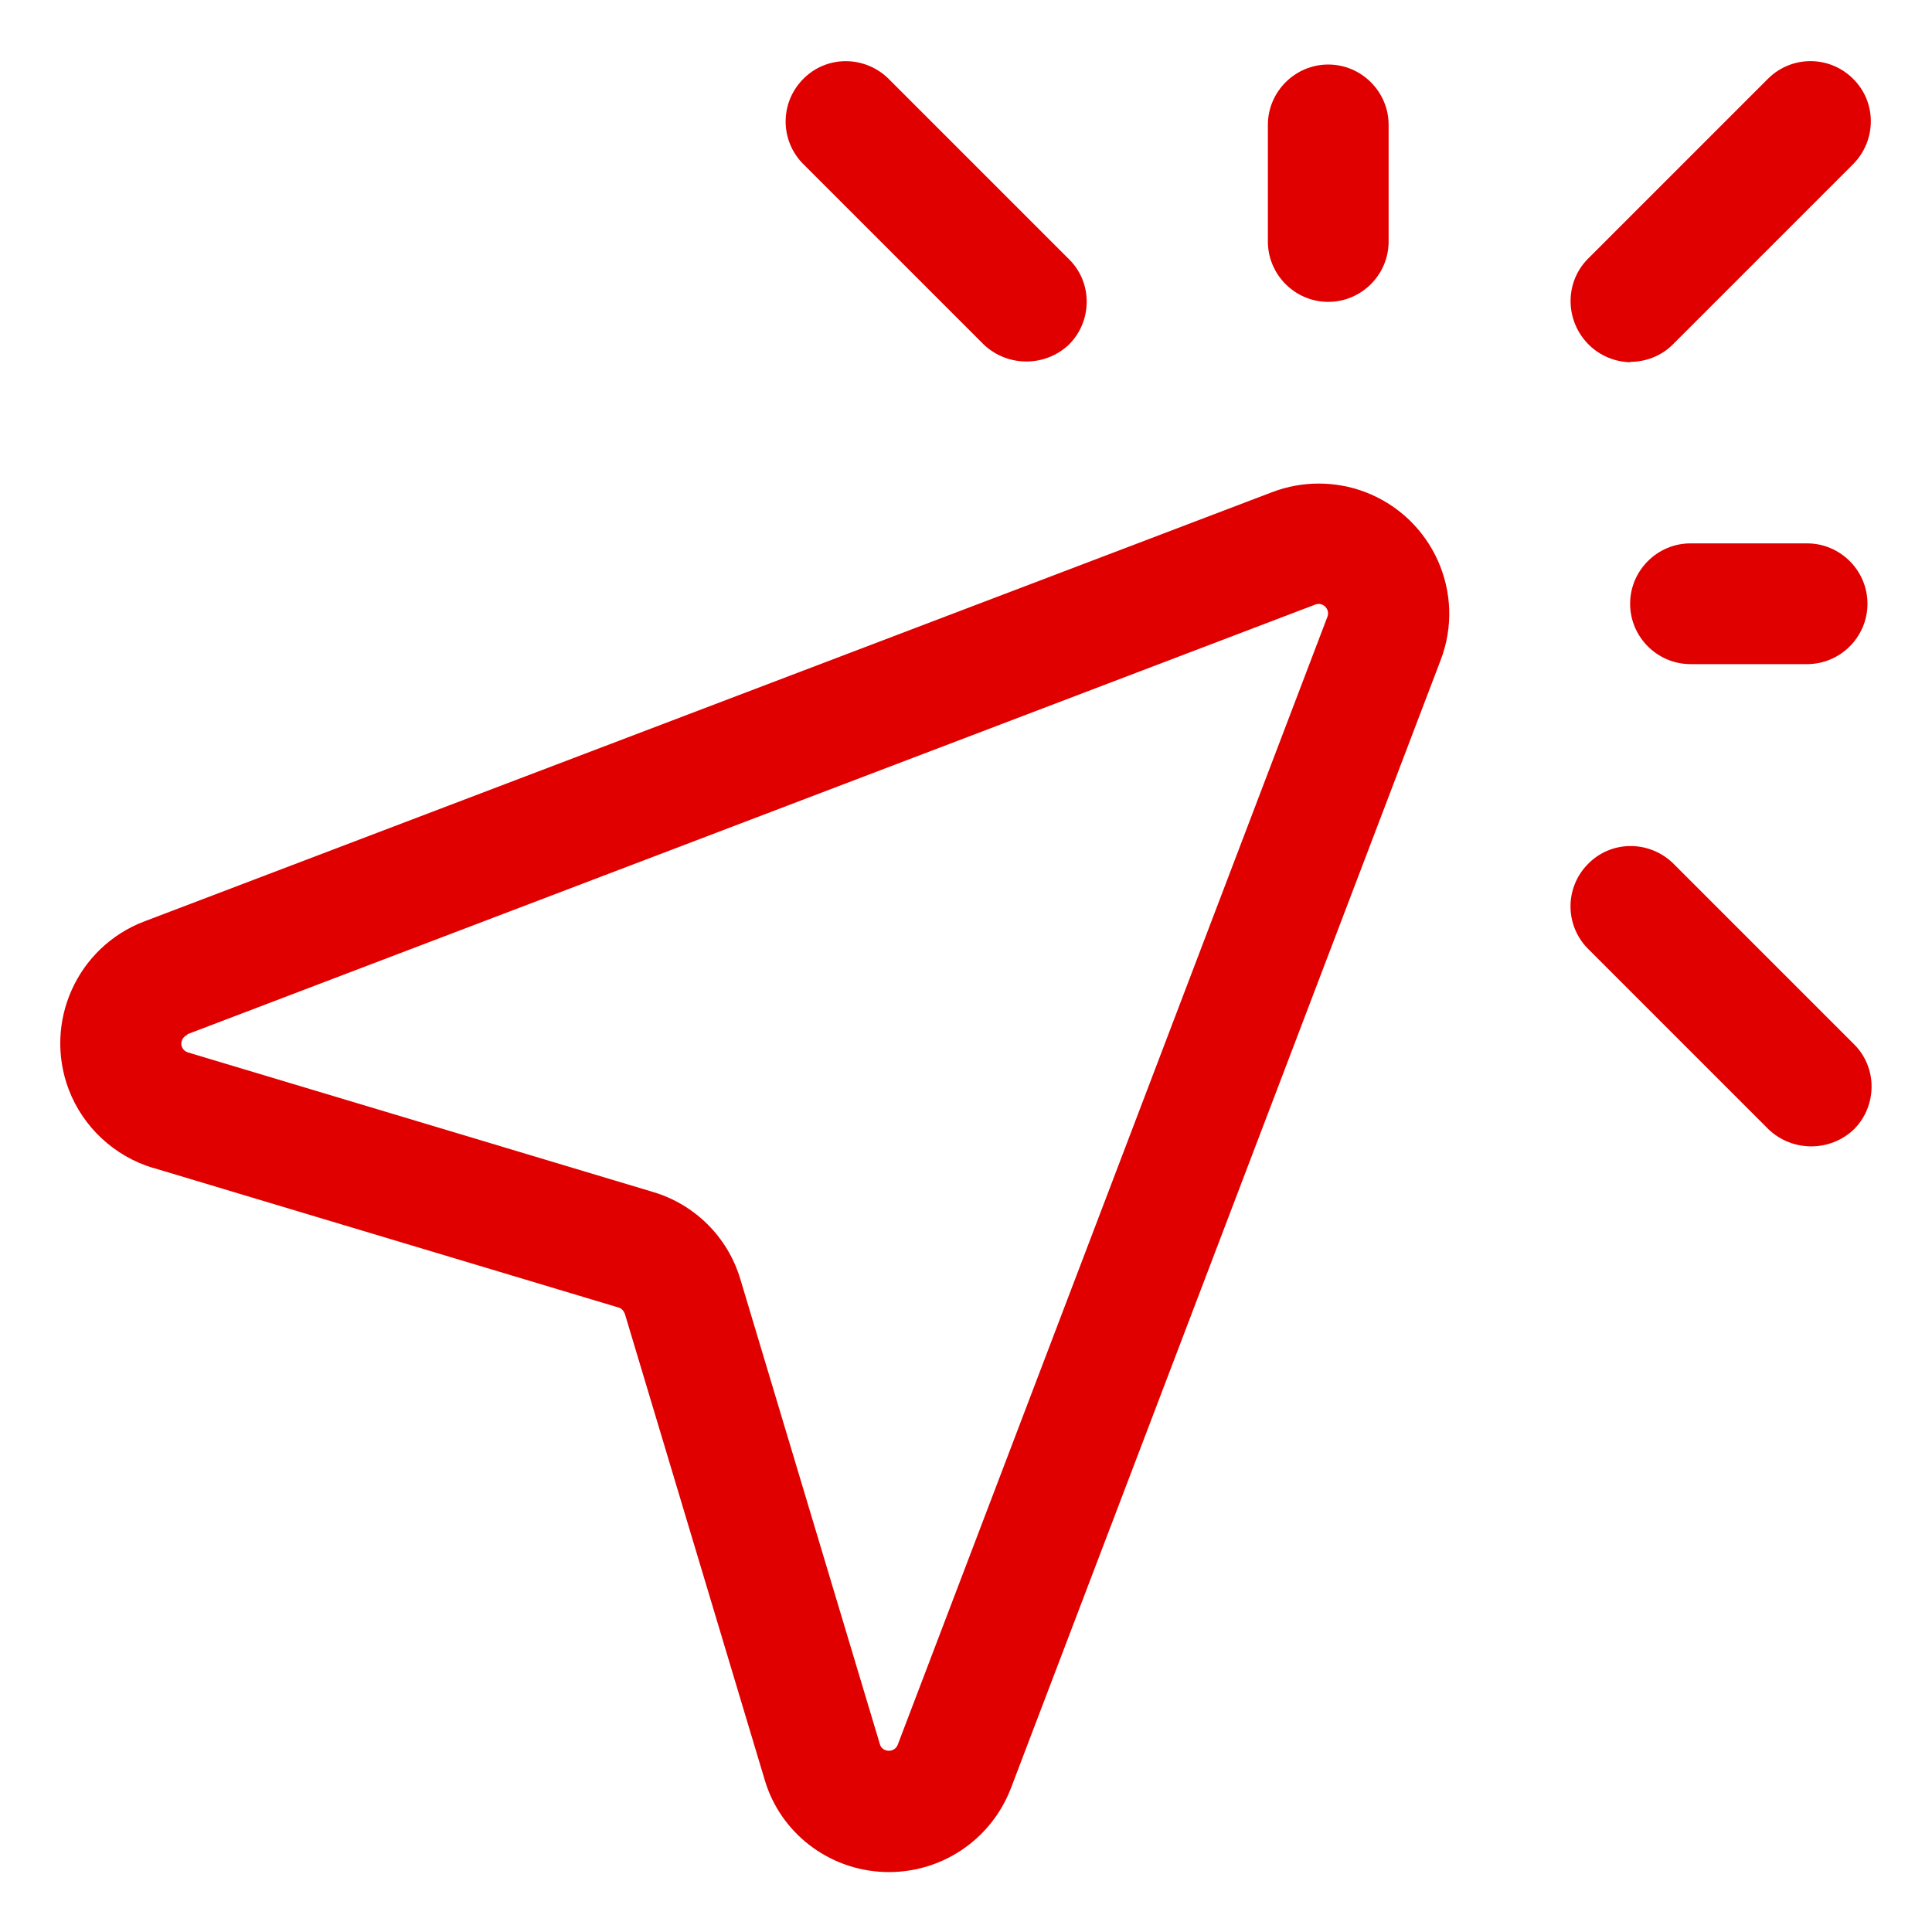 <?xml version="1.0" encoding="UTF-8"?>
<svg id="Layer_1" xmlns="http://www.w3.org/2000/svg" version="1.1" viewBox="0 0 512 512">
  <!-- Generator: Adobe Illustrator 29.0.0, SVG Export Plug-In . SVG Version: 2.1.0 Build 186)  -->
  <defs>
    <style>
      .st0 {
        fill: #e00000;
      }
    </style>
  </defs>
  <path class="st0" d="M432,95.9c4.2,0,8.3-1.6,11.3-4.6l48-48c6.1-6.4,6-16.5-.4-22.6-6.2-6-16-6-22.2,0l-48,48c-6.2,6.4-5.9,16.6.5,22.8,2.9,2.8,6.8,4.4,10.8,4.5Z"/>
  <path class="st0" d="M478.9,144h-30.9c-8.8,0-16,7.2-16,16s7.2,16,16,16h30.9c8.8,0,16-7.2,16-16s-7.2-16-16-16Z"/>
  <path class="st0" d="M352,80c8.8,0,16-7.2,16-16v-30.9c0-8.8-7.2-16-16-16s-16,7.2-16,16v30.9c0,8.8,7.2,16,16,16Z"/>
  <path class="st0" d="M468.7,299.3c6.3,6,16.3,6,22.6,0,6.2-6.2,6.3-16.4,0-22.6h0s-48-48-48-48c-6.4-6.1-16.5-6-22.6.4-6,6.2-6,16,0,22.2l48,48Z"/>
  <path class="st0" d="M260.7,91.3c6.3,6,16.3,6,22.6,0,6.2-6.2,6.3-16.4,0-22.6h0s-48-48-48-48c-6.4-6.1-16.5-6-22.6.4-6,6.2-6,16,0,22.2l48,48Z"/>
  <path class="st0" d="M40.6,309.5l123.3,37c.8.2,1.4.9,1.7,1.7l37,123.3c4.1,14.2,17,24.1,31.8,24.6,14.8.5,28.2-8.4,33.5-22.2l113.9-299c6.8-17.8-2.2-37.7-20-44.5-7.9-3-16.7-3-24.6,0L38.2,244.2c-17.8,6.8-26.7,26.7-20,44.5,3.8,10,12.1,17.7,22.3,20.8h0ZM49.6,274.1l299-113.9c1.3-.5,2.7.2,3.2,1.5.2.6.2,1.2,0,1.7l-113.9,299c-.5,1.3-2,1.9-3.3,1.4-.7-.3-1.2-.8-1.4-1.5l-37-123.3c-3.3-11.1-12-19.8-23.1-23.1l-123.3-37c-1.3-.4-2.1-1.8-1.6-3.1.2-.7.8-1.3,1.5-1.6h0Z"/>
</svg>